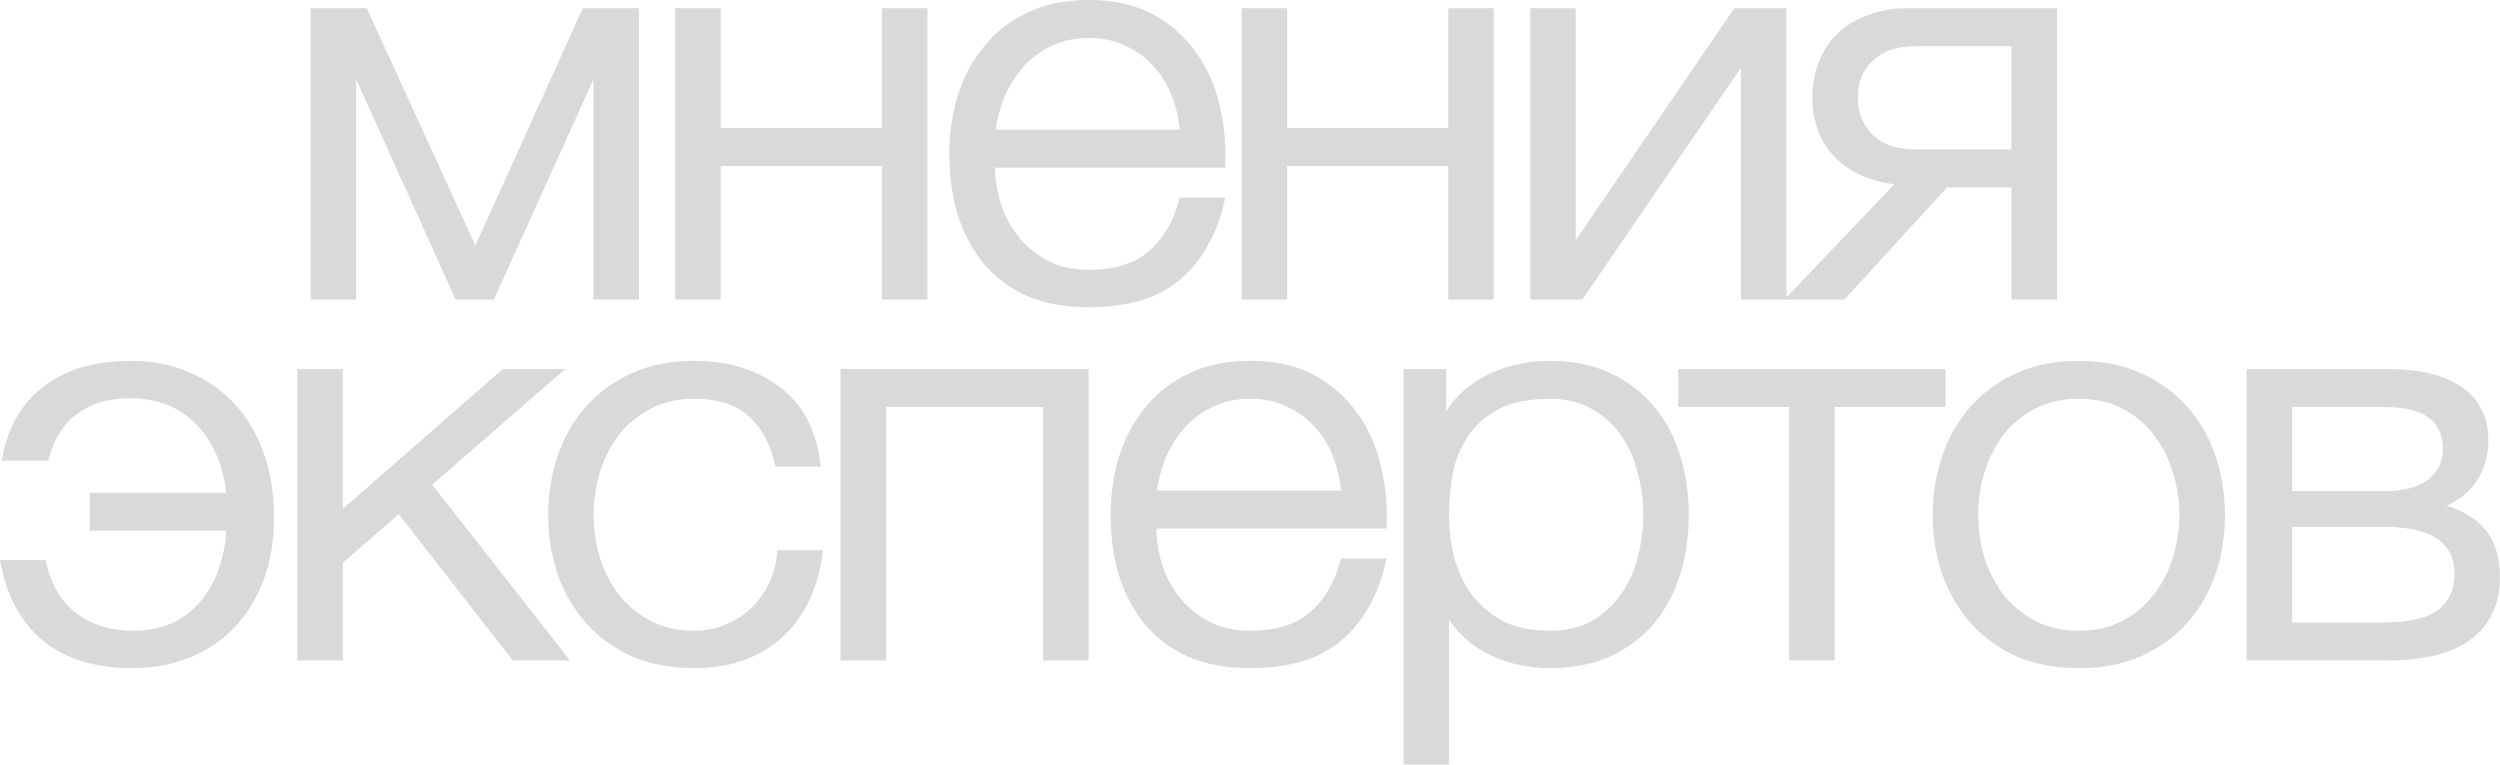 <?xml version="1.0" encoding="UTF-8"?> <svg xmlns="http://www.w3.org/2000/svg" width="2260" height="692" viewBox="0 0 2260 692" fill="none"><mask id="path-1-outside-1_234_9207" maskUnits="userSpaceOnUse" x="-0.083" y="-0.959" width="2261" height="693" fill="black"><rect fill="white" x="-0.083" y="-0.959" width="2261" height="693"></rect><path d="M284.889 11.464H328.972L429.734 231.66L529.447 11.464H573.531V266.793H540.468V56.493H538.894L443.904 266.793H414.515L319.526 56.493H317.951V266.793H284.889V11.464Z"></path><path d="M614.449 11.464H647.511V119.83H801.279V11.464H834.341V266.793H801.279V146.056H647.511V266.793H614.449V11.464Z"></path><path d="M984.492 273.72C962.801 273.72 944.258 270.256 928.863 263.329C913.469 256.071 900.874 246.34 891.078 234.134C881.281 221.599 873.934 207.249 869.036 191.085C864.487 174.92 862.213 157.602 862.213 139.128C862.213 122.304 864.487 105.81 869.036 89.646C873.934 73.481 881.281 59.132 891.078 46.596C900.874 33.731 913.469 23.504 928.863 15.917C944.258 8 962.801 4.041 984.492 4.041C1006.18 4.041 1024.73 8.165 1040.12 16.412C1055.52 24.659 1067.94 35.545 1077.38 49.07C1087.18 62.266 1094.18 77.605 1098.37 95.089C1102.57 112.243 1104.32 129.726 1103.62 147.54H895.276C895.276 159.086 896.85 170.797 899.999 182.673C903.498 194.548 908.921 205.27 916.268 214.836C923.615 224.403 932.887 232.32 944.083 238.588C955.278 244.855 968.748 247.989 984.492 247.989C1008.63 247.989 1027.53 242.051 1041.17 230.176C1054.82 218.3 1064.26 202.466 1069.51 182.673H1102.57C1095.58 211.702 1082.63 234.134 1063.74 249.969C1045.19 265.803 1018.78 273.72 984.492 273.72ZM1070.56 121.314C1070.21 109.439 1067.94 98.058 1063.74 87.172C1059.89 76.285 1054.29 66.719 1046.94 58.472C1039.6 49.895 1030.68 43.132 1020.18 38.184C1009.68 32.906 997.788 30.267 984.492 30.267C970.848 30.267 958.777 32.906 948.281 38.184C937.785 43.132 928.863 49.895 921.516 58.472C914.169 66.719 908.221 76.451 903.673 87.666C899.474 98.553 896.675 109.769 895.276 121.314H1070.56Z"></path><path d="M1126.48 11.464H1159.54V119.83H1313.31V11.464H1346.37V266.793H1313.31V146.056H1159.54V266.793H1126.48V11.464Z"></path><path d="M1387.37 11.464H1420.43V230.176L1570 11.464H1610.93V266.793H1577.87V48.081L1428.3 266.793H1387.37V11.464Z"></path><path d="M1721.11 163.375C1696.97 161.725 1677.73 154.303 1663.38 141.107C1649.39 127.582 1642.39 109.769 1642.39 87.666C1642.39 76.451 1644.32 66.224 1648.16 56.987C1652.01 47.421 1657.44 39.339 1664.43 32.741C1671.43 26.143 1680 21.03 1690.15 17.401C1700.29 13.443 1711.66 11.464 1724.26 11.464H1855.46V266.793H1822.4V165.354H1758.37L1665.48 266.793H1622.45L1721.11 163.375ZM1822.4 139.128V37.689H1732.13C1713.94 37.689 1699.94 42.473 1690.15 52.039C1680.35 61.276 1675.45 73.317 1675.45 88.161C1675.45 103.006 1680.35 115.212 1690.15 124.778C1699.94 134.345 1713.94 139.128 1732.13 139.128H1822.4Z"></path><path d="M118.799 599.931C87.311 599.931 61.77 592.179 42.178 576.674C22.935 560.84 10.514 538.738 4.917 510.368H37.979C42.877 531.15 52.499 546.985 66.843 557.871C81.538 568.757 99.381 574.2 120.373 574.2C146.613 574.2 167.431 565.458 182.825 547.974C198.569 530.491 207.316 506.409 209.065 475.73H85.211V449.504H209.065C206.266 420.475 196.82 397.713 180.726 381.219C164.632 364.395 143.465 355.983 117.224 355.983C97.282 355.983 80.663 360.931 67.368 370.827C54.423 380.394 45.501 394.249 40.603 412.393H6.491C11.389 386.662 23.46 366.539 42.702 352.024C61.945 337.509 86.961 330.252 117.749 330.252C136.642 330.252 153.786 333.551 169.18 340.148C184.924 346.746 198.219 355.983 209.065 367.858C220.261 379.734 228.833 394.249 234.78 411.403C240.728 428.227 243.702 447.03 243.702 467.813C243.702 487.936 240.728 506.079 234.78 522.243C228.833 538.408 220.436 552.263 209.59 563.809C198.744 575.355 185.624 584.261 170.23 590.529C154.835 596.797 137.692 599.931 118.799 599.931Z"></path><path d="M272.857 337.674H305.92V468.803L456.014 337.674H500.097L385.165 437.629L506.919 593.003H465.46L361.024 458.906L305.92 506.904V593.003H272.857V337.674Z"></path><path d="M627.649 599.931C607.007 599.931 588.638 596.467 572.544 589.539C556.8 582.282 543.505 572.551 532.659 560.345C521.814 548.139 513.592 533.954 507.994 517.79C502.396 501.296 499.597 483.812 499.597 465.339C499.597 447.195 502.396 429.876 507.994 413.382C513.592 396.888 521.814 382.538 532.659 370.333C543.505 358.127 556.8 348.395 572.544 341.138C588.638 333.881 607.007 330.252 627.649 330.252C656.688 330.252 681.179 337.509 701.121 352.024C721.414 366.539 733.484 388.476 737.333 417.836H704.27C699.722 398.702 691.325 383.693 679.08 372.807C666.834 361.921 649.691 356.478 627.649 356.478C611.905 356.478 598.085 359.611 586.189 365.879C574.294 372.147 564.323 380.394 556.276 390.62C548.578 400.847 542.631 412.558 538.432 425.753C534.584 438.618 532.659 451.814 532.659 465.339C532.659 478.864 534.584 492.224 538.432 505.419C542.631 518.285 548.578 529.831 556.276 540.057C564.323 550.283 574.294 558.531 586.189 564.798C598.085 571.066 611.905 574.2 627.649 574.2C637.795 574.2 647.416 572.386 656.513 568.757C665.61 565.128 673.657 560.18 680.654 553.912C687.651 547.315 693.424 539.562 697.972 530.655C702.521 521.749 705.32 512.017 706.369 501.461H739.432C734.884 532.47 722.813 556.716 703.221 574.2C683.628 591.354 658.437 599.931 627.649 599.931Z"></path><path d="M763.864 337.674H980.083V593.003H947.02V363.9H796.927V593.003H763.864V337.674Z"></path><path d="M1130.32 599.931C1108.63 599.931 1090.09 596.467 1074.69 589.539C1059.3 582.282 1046.7 572.551 1036.91 560.345C1027.11 547.809 1019.76 533.459 1014.86 517.295C1010.32 501.131 1008.04 483.812 1008.04 465.339C1008.04 448.515 1010.32 432.021 1014.86 415.856C1019.76 399.692 1027.11 385.342 1036.91 372.807C1046.7 359.941 1059.3 349.715 1074.69 342.128C1090.09 334.21 1108.63 330.252 1130.32 330.252C1152.01 330.252 1170.56 334.375 1185.95 342.622C1201.34 350.869 1213.76 361.756 1223.21 375.281C1233.01 388.476 1240 403.816 1244.2 421.299C1248.4 438.453 1250.15 455.937 1249.45 473.751H1041.1C1041.1 485.297 1042.68 497.007 1045.83 508.883C1049.33 520.759 1054.75 531.48 1062.1 541.047C1069.44 550.613 1078.71 558.531 1089.91 564.798C1101.11 571.066 1114.58 574.2 1130.32 574.2C1154.46 574.2 1173.35 568.262 1187 556.386C1200.64 544.511 1210.09 528.676 1215.34 508.883H1248.4C1241.4 537.913 1228.46 560.345 1209.57 576.179C1191.02 592.014 1164.61 599.931 1130.32 599.931ZM1216.39 447.525C1216.04 435.649 1213.76 424.268 1209.57 413.382C1205.72 402.496 1200.12 392.93 1192.77 384.682C1185.42 376.106 1176.5 369.343 1166.01 364.395C1155.51 359.117 1143.62 356.478 1130.32 356.478C1116.68 356.478 1104.6 359.117 1094.11 364.395C1083.61 369.343 1074.69 376.106 1067.34 384.682C1060 392.93 1054.05 402.661 1049.5 413.877C1045.3 424.763 1042.5 435.979 1041.1 447.525H1216.39Z"></path><path d="M1272.83 337.674H1303.27V386.167H1304.32C1312.02 368.353 1324.44 354.663 1341.58 345.097C1359.08 335.2 1378.84 330.252 1400.88 330.252C1421.53 330.252 1439.37 333.881 1454.41 341.138C1469.81 348.395 1482.58 358.292 1492.73 370.827C1502.87 383.033 1510.39 397.383 1515.29 413.877C1520.19 430.041 1522.64 447.195 1522.64 465.339C1522.64 483.812 1520.19 501.131 1515.29 517.295C1510.39 533.459 1502.87 547.809 1492.73 560.345C1482.58 572.551 1469.81 582.282 1454.41 589.539C1439.37 596.467 1421.53 599.931 1400.88 599.931C1390.74 599.931 1380.77 598.776 1370.97 596.467C1361.52 594.158 1352.6 590.694 1344.21 586.076C1335.81 581.457 1328.29 575.684 1321.64 568.757C1315.34 561.829 1310.44 553.747 1306.95 544.511H1305.9V687.02H1272.83V337.674ZM1400.88 574.2C1416.63 574.2 1430.1 571.066 1441.29 564.798C1452.49 558.201 1461.59 549.789 1468.58 539.562C1475.93 529.336 1481.18 517.79 1484.33 504.925C1487.83 491.729 1489.58 478.534 1489.58 465.339C1489.58 452.143 1487.83 439.113 1484.33 426.248C1481.18 413.052 1475.93 401.342 1468.58 391.115C1461.59 380.889 1452.49 372.642 1441.29 366.374C1430.1 359.776 1416.63 356.478 1400.88 356.478C1382.34 356.478 1366.95 359.446 1354.7 365.384C1342.81 371.322 1333.19 379.239 1325.84 389.136C1318.49 399.032 1313.24 410.578 1310.09 423.774C1307.3 436.969 1305.9 450.824 1305.9 465.339C1305.9 478.534 1307.47 491.729 1310.62 504.925C1314.12 517.79 1319.54 529.336 1326.89 539.562C1334.58 549.789 1344.38 558.201 1356.28 564.798C1368.52 571.066 1383.39 574.2 1400.88 574.2Z"></path><path d="M1621.42 363.9H1521.18V337.674H1754.72V363.9H1654.48V593.003H1621.42V363.9Z"></path><path d="M1879.28 599.931C1858.64 599.931 1840.27 596.467 1824.18 589.539C1808.44 582.282 1795.14 572.551 1784.29 560.345C1773.45 548.139 1765.23 533.954 1759.63 517.79C1754.03 501.296 1751.23 483.812 1751.23 465.339C1751.23 447.195 1754.03 429.876 1759.63 413.382C1765.23 396.888 1773.45 382.538 1784.29 370.333C1795.14 358.127 1808.44 348.395 1824.18 341.138C1840.27 333.881 1858.64 330.252 1879.28 330.252C1899.93 330.252 1918.12 333.881 1933.86 341.138C1949.96 348.395 1963.43 358.127 1974.27 370.333C1985.12 382.538 1993.34 396.888 1998.94 413.382C2004.54 429.876 2007.34 447.195 2007.34 465.339C2007.34 483.812 2004.54 501.296 1998.94 517.79C1993.34 533.954 1985.12 548.139 1974.27 560.345C1963.43 572.551 1949.96 582.282 1933.86 589.539C1918.12 596.467 1899.93 599.931 1879.28 599.931ZM1879.28 574.2C1895.03 574.2 1908.85 571.066 1920.74 564.798C1932.64 558.531 1942.44 550.283 1950.13 540.057C1958.18 529.831 1964.13 518.285 1967.98 505.419C1972.17 492.224 1974.27 478.864 1974.27 465.339C1974.27 451.814 1972.17 438.618 1967.98 425.753C1964.13 412.558 1958.18 400.847 1950.13 390.62C1942.44 380.394 1932.64 372.147 1920.74 365.879C1908.85 359.611 1895.03 356.478 1879.28 356.478C1863.54 356.478 1849.72 359.611 1837.82 365.879C1825.93 372.147 1815.96 380.394 1807.91 390.62C1800.21 400.847 1794.27 412.558 1790.07 425.753C1786.22 438.618 1784.29 451.814 1784.29 465.339C1784.29 478.864 1786.22 492.224 1790.07 505.419C1794.27 518.285 1800.21 529.831 1807.91 540.057C1815.96 550.283 1825.93 558.531 1837.82 564.798C1849.72 571.066 1863.54 574.2 1879.28 574.2Z"></path><path d="M2034.97 337.674H2158.83C2186.47 337.674 2207.81 342.787 2222.85 353.014C2237.9 363.24 2245.42 378.25 2245.42 398.043C2245.42 413.217 2241.22 425.918 2232.83 436.144C2224.78 446.37 2213.41 453.463 2198.71 457.422V458.411C2216.56 461.38 2230.55 467.978 2240.7 478.204C2250.84 488.431 2255.92 502.945 2255.92 521.749C2255.92 544.84 2247.69 562.489 2231.25 574.695C2214.81 586.9 2190.67 593.003 2158.83 593.003H2034.97V337.674ZM2155.15 566.778C2178.25 566.778 2195.21 562.819 2206.06 554.902C2217.26 546.655 2222.85 534.449 2222.85 518.285C2222.85 503.44 2217.26 492.059 2206.06 484.142C2195.21 476.225 2178.25 472.266 2155.15 472.266H2068.04V566.778H2155.15ZM2155.15 448.02C2174.05 448.02 2188.22 444.226 2197.66 436.639C2207.46 429.052 2212.36 418.825 2212.36 405.96C2212.36 377.92 2193.29 363.9 2155.15 363.9H2068.04V448.02H2155.15Z"></path></mask><path d="M284.889 11.464H328.972L429.734 231.66L529.447 11.464H573.531V266.793H540.468V56.493H538.894L443.904 266.793H414.515L319.526 56.493H317.951V266.793H284.889V11.464Z" fill="#D9D9D9"></path><path d="M614.449 11.464H647.511V119.83H801.279V11.464H834.341V266.793H801.279V146.056H647.511V266.793H614.449V11.464Z" fill="#D9D9D9"></path><path d="M984.492 273.72C962.801 273.72 944.258 270.256 928.863 263.329C913.469 256.071 900.874 246.34 891.078 234.134C881.281 221.599 873.934 207.249 869.036 191.085C864.487 174.92 862.213 157.602 862.213 139.128C862.213 122.304 864.487 105.81 869.036 89.646C873.934 73.481 881.281 59.132 891.078 46.596C900.874 33.731 913.469 23.504 928.863 15.917C944.258 8 962.801 4.041 984.492 4.041C1006.18 4.041 1024.73 8.165 1040.12 16.412C1055.52 24.659 1067.94 35.545 1077.38 49.07C1087.18 62.266 1094.18 77.605 1098.37 95.089C1102.57 112.243 1104.32 129.726 1103.62 147.54H895.276C895.276 159.086 896.85 170.797 899.999 182.673C903.498 194.548 908.921 205.27 916.268 214.836C923.615 224.403 932.887 232.32 944.083 238.588C955.278 244.855 968.748 247.989 984.492 247.989C1008.63 247.989 1027.53 242.051 1041.17 230.176C1054.82 218.3 1064.26 202.466 1069.51 182.673H1102.57C1095.58 211.702 1082.63 234.134 1063.74 249.969C1045.19 265.803 1018.78 273.72 984.492 273.72ZM1070.56 121.314C1070.21 109.439 1067.94 98.058 1063.74 87.172C1059.89 76.285 1054.29 66.719 1046.94 58.472C1039.6 49.895 1030.68 43.132 1020.18 38.184C1009.68 32.906 997.788 30.267 984.492 30.267C970.848 30.267 958.777 32.906 948.281 38.184C937.785 43.132 928.863 49.895 921.516 58.472C914.169 66.719 908.221 76.451 903.673 87.666C899.474 98.553 896.675 109.769 895.276 121.314H1070.56Z" fill="#D9D9D9"></path><path d="M1126.48 11.464H1159.54V119.83H1313.31V11.464H1346.37V266.793H1313.31V146.056H1159.54V266.793H1126.48V11.464Z" fill="#D9D9D9"></path><path d="M1387.37 11.464H1420.43V230.176L1570 11.464H1610.93V266.793H1577.87V48.081L1428.3 266.793H1387.37V11.464Z" fill="#D9D9D9"></path><path d="M1721.11 163.375C1696.97 161.725 1677.73 154.303 1663.38 141.107C1649.39 127.582 1642.39 109.769 1642.39 87.666C1642.39 76.451 1644.32 66.224 1648.16 56.987C1652.01 47.421 1657.44 39.339 1664.43 32.741C1671.43 26.143 1680 21.03 1690.15 17.401C1700.29 13.443 1711.66 11.464 1724.26 11.464H1855.46V266.793H1822.4V165.354H1758.37L1665.48 266.793H1622.45L1721.11 163.375ZM1822.4 139.128V37.689H1732.13C1713.94 37.689 1699.94 42.473 1690.15 52.039C1680.35 61.276 1675.45 73.317 1675.45 88.161C1675.45 103.006 1680.35 115.212 1690.15 124.778C1699.94 134.345 1713.94 139.128 1732.13 139.128H1822.4Z" fill="#D9D9D9"></path><path d="M118.799 599.931C87.311 599.931 61.77 592.179 42.178 576.674C22.935 560.84 10.514 538.738 4.917 510.368H37.979C42.877 531.15 52.499 546.985 66.843 557.871C81.538 568.757 99.381 574.2 120.373 574.2C146.613 574.2 167.431 565.458 182.825 547.974C198.569 530.491 207.316 506.409 209.065 475.73H85.211V449.504H209.065C206.266 420.475 196.82 397.713 180.726 381.219C164.632 364.395 143.465 355.983 117.224 355.983C97.282 355.983 80.663 360.931 67.368 370.827C54.423 380.394 45.501 394.249 40.603 412.393H6.491C11.389 386.662 23.46 366.539 42.702 352.024C61.945 337.509 86.961 330.252 117.749 330.252C136.642 330.252 153.786 333.551 169.18 340.148C184.924 346.746 198.219 355.983 209.065 367.858C220.261 379.734 228.833 394.249 234.78 411.403C240.728 428.227 243.702 447.03 243.702 467.813C243.702 487.936 240.728 506.079 234.78 522.243C228.833 538.408 220.436 552.263 209.59 563.809C198.744 575.355 185.624 584.261 170.23 590.529C154.835 596.797 137.692 599.931 118.799 599.931Z" fill="#D9D9D9"></path><path d="M272.857 337.674H305.92V468.803L456.014 337.674H500.097L385.165 437.629L506.919 593.003H465.46L361.024 458.906L305.92 506.904V593.003H272.857V337.674Z" fill="#D9D9D9"></path><path d="M627.649 599.931C607.007 599.931 588.638 596.467 572.544 589.539C556.8 582.282 543.505 572.551 532.659 560.345C521.814 548.139 513.592 533.954 507.994 517.79C502.396 501.296 499.597 483.812 499.597 465.339C499.597 447.195 502.396 429.876 507.994 413.382C513.592 396.888 521.814 382.538 532.659 370.333C543.505 358.127 556.8 348.395 572.544 341.138C588.638 333.881 607.007 330.252 627.649 330.252C656.688 330.252 681.179 337.509 701.121 352.024C721.414 366.539 733.484 388.476 737.333 417.836H704.27C699.722 398.702 691.325 383.693 679.08 372.807C666.834 361.921 649.691 356.478 627.649 356.478C611.905 356.478 598.085 359.611 586.189 365.879C574.294 372.147 564.323 380.394 556.276 390.62C548.578 400.847 542.631 412.558 538.432 425.753C534.584 438.618 532.659 451.814 532.659 465.339C532.659 478.864 534.584 492.224 538.432 505.419C542.631 518.285 548.578 529.831 556.276 540.057C564.323 550.283 574.294 558.531 586.189 564.798C598.085 571.066 611.905 574.2 627.649 574.2C637.795 574.2 647.416 572.386 656.513 568.757C665.61 565.128 673.657 560.18 680.654 553.912C687.651 547.315 693.424 539.562 697.972 530.655C702.521 521.749 705.32 512.017 706.369 501.461H739.432C734.884 532.47 722.813 556.716 703.221 574.2C683.628 591.354 658.437 599.931 627.649 599.931Z" fill="#D9D9D9"></path><path d="M763.864 337.674H980.083V593.003H947.02V363.9H796.927V593.003H763.864V337.674Z" fill="#D9D9D9"></path><path d="M1130.32 599.931C1108.63 599.931 1090.09 596.467 1074.69 589.539C1059.3 582.282 1046.7 572.551 1036.91 560.345C1027.11 547.809 1019.76 533.459 1014.86 517.295C1010.32 501.131 1008.04 483.812 1008.04 465.339C1008.04 448.515 1010.32 432.021 1014.86 415.856C1019.76 399.692 1027.11 385.342 1036.91 372.807C1046.7 359.941 1059.3 349.715 1074.69 342.128C1090.09 334.21 1108.63 330.252 1130.32 330.252C1152.01 330.252 1170.56 334.375 1185.95 342.622C1201.34 350.869 1213.76 361.756 1223.21 375.281C1233.01 388.476 1240 403.816 1244.2 421.299C1248.4 438.453 1250.15 455.937 1249.45 473.751H1041.1C1041.1 485.297 1042.68 497.007 1045.83 508.883C1049.33 520.759 1054.75 531.48 1062.1 541.047C1069.44 550.613 1078.71 558.531 1089.91 564.798C1101.11 571.066 1114.58 574.2 1130.32 574.2C1154.46 574.2 1173.35 568.262 1187 556.386C1200.64 544.511 1210.09 528.676 1215.34 508.883H1248.4C1241.4 537.913 1228.46 560.345 1209.57 576.179C1191.02 592.014 1164.61 599.931 1130.32 599.931ZM1216.39 447.525C1216.04 435.649 1213.76 424.268 1209.57 413.382C1205.72 402.496 1200.12 392.93 1192.77 384.682C1185.42 376.106 1176.5 369.343 1166.01 364.395C1155.51 359.117 1143.62 356.478 1130.32 356.478C1116.68 356.478 1104.6 359.117 1094.11 364.395C1083.61 369.343 1074.69 376.106 1067.34 384.682C1060 392.93 1054.05 402.661 1049.5 413.877C1045.3 424.763 1042.5 435.979 1041.1 447.525H1216.39Z" fill="#D9D9D9"></path><path d="M1272.83 337.674H1303.27V386.167H1304.32C1312.02 368.353 1324.44 354.663 1341.58 345.097C1359.08 335.2 1378.84 330.252 1400.88 330.252C1421.53 330.252 1439.37 333.881 1454.41 341.138C1469.81 348.395 1482.58 358.292 1492.73 370.827C1502.87 383.033 1510.39 397.383 1515.29 413.877C1520.19 430.041 1522.64 447.195 1522.64 465.339C1522.64 483.812 1520.19 501.131 1515.29 517.295C1510.39 533.459 1502.87 547.809 1492.73 560.345C1482.58 572.551 1469.81 582.282 1454.41 589.539C1439.37 596.467 1421.53 599.931 1400.88 599.931C1390.74 599.931 1380.77 598.776 1370.97 596.467C1361.52 594.158 1352.6 590.694 1344.21 586.076C1335.81 581.457 1328.29 575.684 1321.64 568.757C1315.34 561.829 1310.44 553.747 1306.95 544.511H1305.9V687.02H1272.83V337.674ZM1400.88 574.2C1416.63 574.2 1430.1 571.066 1441.29 564.798C1452.49 558.201 1461.59 549.789 1468.58 539.562C1475.93 529.336 1481.18 517.79 1484.33 504.925C1487.83 491.729 1489.58 478.534 1489.58 465.339C1489.58 452.143 1487.83 439.113 1484.33 426.248C1481.18 413.052 1475.93 401.342 1468.58 391.115C1461.59 380.889 1452.49 372.642 1441.29 366.374C1430.1 359.776 1416.63 356.478 1400.88 356.478C1382.34 356.478 1366.95 359.446 1354.7 365.384C1342.81 371.322 1333.19 379.239 1325.84 389.136C1318.49 399.032 1313.24 410.578 1310.09 423.774C1307.3 436.969 1305.9 450.824 1305.9 465.339C1305.9 478.534 1307.47 491.729 1310.62 504.925C1314.12 517.79 1319.54 529.336 1326.89 539.562C1334.58 549.789 1344.38 558.201 1356.28 564.798C1368.52 571.066 1383.39 574.2 1400.88 574.2Z" fill="#D9D9D9"></path><path d="M1621.42 363.9H1521.18V337.674H1754.72V363.9H1654.48V593.003H1621.42V363.9Z" fill="#D9D9D9"></path><path d="M1879.28 599.931C1858.64 599.931 1840.27 596.467 1824.18 589.539C1808.44 582.282 1795.14 572.551 1784.29 560.345C1773.45 548.139 1765.23 533.954 1759.63 517.79C1754.03 501.296 1751.23 483.812 1751.23 465.339C1751.23 447.195 1754.03 429.876 1759.63 413.382C1765.23 396.888 1773.45 382.538 1784.29 370.333C1795.14 358.127 1808.44 348.395 1824.18 341.138C1840.27 333.881 1858.64 330.252 1879.28 330.252C1899.93 330.252 1918.12 333.881 1933.86 341.138C1949.96 348.395 1963.43 358.127 1974.27 370.333C1985.12 382.538 1993.34 396.888 1998.94 413.382C2004.54 429.876 2007.34 447.195 2007.34 465.339C2007.34 483.812 2004.54 501.296 1998.94 517.79C1993.34 533.954 1985.12 548.139 1974.27 560.345C1963.43 572.551 1949.96 582.282 1933.86 589.539C1918.12 596.467 1899.93 599.931 1879.28 599.931ZM1879.28 574.2C1895.03 574.2 1908.85 571.066 1920.74 564.798C1932.64 558.531 1942.44 550.283 1950.13 540.057C1958.18 529.831 1964.13 518.285 1967.98 505.419C1972.17 492.224 1974.27 478.864 1974.27 465.339C1974.27 451.814 1972.17 438.618 1967.98 425.753C1964.13 412.558 1958.18 400.847 1950.13 390.62C1942.44 380.394 1932.64 372.147 1920.74 365.879C1908.85 359.611 1895.03 356.478 1879.28 356.478C1863.54 356.478 1849.72 359.611 1837.82 365.879C1825.93 372.147 1815.96 380.394 1807.91 390.62C1800.21 400.847 1794.27 412.558 1790.07 425.753C1786.22 438.618 1784.29 451.814 1784.29 465.339C1784.29 478.864 1786.22 492.224 1790.07 505.419C1794.27 518.285 1800.21 529.831 1807.91 540.057C1815.96 550.283 1825.93 558.531 1837.82 564.798C1849.72 571.066 1863.54 574.2 1879.28 574.2Z" fill="#D9D9D9"></path><path d="M2034.97 337.674H2158.83C2186.47 337.674 2207.81 342.787 2222.85 353.014C2237.9 363.24 2245.42 378.25 2245.42 398.043C2245.42 413.217 2241.22 425.918 2232.83 436.144C2224.78 446.37 2213.41 453.463 2198.71 457.422V458.411C2216.56 461.38 2230.55 467.978 2240.7 478.204C2250.84 488.431 2255.92 502.945 2255.92 521.749C2255.92 544.84 2247.69 562.489 2231.25 574.695C2214.81 586.9 2190.67 593.003 2158.83 593.003H2034.97V337.674ZM2155.15 566.778C2178.25 566.778 2195.21 562.819 2206.06 554.902C2217.26 546.655 2222.85 534.449 2222.85 518.285C2222.85 503.44 2217.26 492.059 2206.06 484.142C2195.21 476.225 2178.25 472.266 2155.15 472.266H2068.04V566.778H2155.15ZM2155.15 448.02C2174.05 448.02 2188.22 444.226 2197.66 436.639C2207.46 429.052 2212.36 418.825 2212.36 405.96C2212.36 377.92 2193.29 363.9 2155.15 363.9H2068.04V448.02H2155.15Z" fill="#D9D9D9"></path><path d="M284.889 11.464H328.972L429.734 231.66L529.447 11.464H573.531V266.793H540.468V56.493H538.894L443.904 266.793H414.515L319.526 56.493H317.951V266.793H284.889V11.464Z" stroke="#D9D9D9" stroke-width="8.083" mask="url(#path-1-outside-1_234_9207)"></path><path d="M614.449 11.464H647.511V119.83H801.279V11.464H834.341V266.793H801.279V146.056H647.511V266.793H614.449V11.464Z" stroke="#D9D9D9" stroke-width="8.083" mask="url(#path-1-outside-1_234_9207)"></path><path d="M984.492 273.72C962.801 273.72 944.258 270.256 928.863 263.329C913.469 256.071 900.874 246.34 891.078 234.134C881.281 221.599 873.934 207.249 869.036 191.085C864.487 174.92 862.213 157.602 862.213 139.128C862.213 122.304 864.487 105.81 869.036 89.646C873.934 73.481 881.281 59.132 891.078 46.596C900.874 33.731 913.469 23.504 928.863 15.917C944.258 8 962.801 4.041 984.492 4.041C1006.18 4.041 1024.73 8.165 1040.12 16.412C1055.52 24.659 1067.94 35.545 1077.38 49.07C1087.18 62.266 1094.18 77.605 1098.37 95.089C1102.57 112.243 1104.32 129.726 1103.62 147.54H895.276C895.276 159.086 896.85 170.797 899.999 182.673C903.498 194.548 908.921 205.27 916.268 214.836C923.615 224.403 932.887 232.32 944.083 238.588C955.278 244.855 968.748 247.989 984.492 247.989C1008.63 247.989 1027.53 242.051 1041.17 230.176C1054.82 218.3 1064.26 202.466 1069.51 182.673H1102.57C1095.58 211.702 1082.63 234.134 1063.74 249.969C1045.19 265.803 1018.78 273.72 984.492 273.72ZM1070.56 121.314C1070.21 109.439 1067.94 98.058 1063.74 87.172C1059.89 76.285 1054.29 66.719 1046.94 58.472C1039.6 49.895 1030.68 43.132 1020.18 38.184C1009.68 32.906 997.788 30.267 984.492 30.267C970.848 30.267 958.777 32.906 948.281 38.184C937.785 43.132 928.863 49.895 921.516 58.472C914.169 66.719 908.221 76.451 903.673 87.666C899.474 98.553 896.675 109.769 895.276 121.314H1070.56Z" stroke="#D9D9D9" stroke-width="8.083" mask="url(#path-1-outside-1_234_9207)"></path><path d="M1126.48 11.464H1159.54V119.83H1313.31V11.464H1346.37V266.793H1313.31V146.056H1159.54V266.793H1126.48V11.464Z" stroke="#D9D9D9" stroke-width="8.083" mask="url(#path-1-outside-1_234_9207)"></path><path d="M1387.37 11.464H1420.43V230.176L1570 11.464H1610.93V266.793H1577.87V48.081L1428.3 266.793H1387.37V11.464Z" stroke="#D9D9D9" stroke-width="8.083" mask="url(#path-1-outside-1_234_9207)"></path><path d="M1721.11 163.375C1696.97 161.725 1677.73 154.303 1663.38 141.107C1649.39 127.582 1642.39 109.769 1642.39 87.666C1642.39 76.451 1644.32 66.224 1648.16 56.987C1652.01 47.421 1657.44 39.339 1664.43 32.741C1671.43 26.143 1680 21.03 1690.15 17.401C1700.29 13.443 1711.66 11.464 1724.26 11.464H1855.46V266.793H1822.4V165.354H1758.37L1665.48 266.793H1622.45L1721.11 163.375ZM1822.4 139.128V37.689H1732.13C1713.94 37.689 1699.94 42.473 1690.15 52.039C1680.35 61.276 1675.45 73.317 1675.45 88.161C1675.45 103.006 1680.35 115.212 1690.15 124.778C1699.94 134.345 1713.94 139.128 1732.13 139.128H1822.4Z" stroke="#D9D9D9" stroke-width="8.083" mask="url(#path-1-outside-1_234_9207)"></path><path d="M118.799 599.931C87.311 599.931 61.77 592.179 42.178 576.674C22.935 560.84 10.514 538.738 4.917 510.368H37.979C42.877 531.15 52.499 546.985 66.843 557.871C81.538 568.757 99.381 574.2 120.373 574.2C146.613 574.2 167.431 565.458 182.825 547.974C198.569 530.491 207.316 506.409 209.065 475.73H85.211V449.504H209.065C206.266 420.475 196.82 397.713 180.726 381.219C164.632 364.395 143.465 355.983 117.224 355.983C97.282 355.983 80.663 360.931 67.368 370.827C54.423 380.394 45.501 394.249 40.603 412.393H6.491C11.389 386.662 23.46 366.539 42.702 352.024C61.945 337.509 86.961 330.252 117.749 330.252C136.642 330.252 153.786 333.551 169.18 340.148C184.924 346.746 198.219 355.983 209.065 367.858C220.261 379.734 228.833 394.249 234.78 411.403C240.728 428.227 243.702 447.03 243.702 467.813C243.702 487.936 240.728 506.079 234.78 522.243C228.833 538.408 220.436 552.263 209.59 563.809C198.744 575.355 185.624 584.261 170.23 590.529C154.835 596.797 137.692 599.931 118.799 599.931Z" stroke="#D9D9D9" stroke-width="8.083" mask="url(#path-1-outside-1_234_9207)"></path><path d="M272.857 337.674H305.92V468.803L456.014 337.674H500.097L385.165 437.629L506.919 593.003H465.46L361.024 458.906L305.92 506.904V593.003H272.857V337.674Z" stroke="#D9D9D9" stroke-width="8.083" mask="url(#path-1-outside-1_234_9207)"></path><path d="M627.649 599.931C607.007 599.931 588.638 596.467 572.544 589.539C556.8 582.282 543.505 572.551 532.659 560.345C521.814 548.139 513.592 533.954 507.994 517.79C502.396 501.296 499.597 483.812 499.597 465.339C499.597 447.195 502.396 429.876 507.994 413.382C513.592 396.888 521.814 382.538 532.659 370.333C543.505 358.127 556.8 348.395 572.544 341.138C588.638 333.881 607.007 330.252 627.649 330.252C656.688 330.252 681.179 337.509 701.121 352.024C721.414 366.539 733.484 388.476 737.333 417.836H704.27C699.722 398.702 691.325 383.693 679.08 372.807C666.834 361.921 649.691 356.478 627.649 356.478C611.905 356.478 598.085 359.611 586.189 365.879C574.294 372.147 564.323 380.394 556.276 390.62C548.578 400.847 542.631 412.558 538.432 425.753C534.584 438.618 532.659 451.814 532.659 465.339C532.659 478.864 534.584 492.224 538.432 505.419C542.631 518.285 548.578 529.831 556.276 540.057C564.323 550.283 574.294 558.531 586.189 564.798C598.085 571.066 611.905 574.2 627.649 574.2C637.795 574.2 647.416 572.386 656.513 568.757C665.61 565.128 673.657 560.18 680.654 553.912C687.651 547.315 693.424 539.562 697.972 530.655C702.521 521.749 705.32 512.017 706.369 501.461H739.432C734.884 532.47 722.813 556.716 703.221 574.2C683.628 591.354 658.437 599.931 627.649 599.931Z" stroke="#D9D9D9" stroke-width="8.083" mask="url(#path-1-outside-1_234_9207)"></path><path d="M763.864 337.674H980.083V593.003H947.02V363.9H796.927V593.003H763.864V337.674Z" stroke="#D9D9D9" stroke-width="8.083" mask="url(#path-1-outside-1_234_9207)"></path><path d="M1130.32 599.931C1108.63 599.931 1090.09 596.467 1074.69 589.539C1059.3 582.282 1046.7 572.551 1036.91 560.345C1027.11 547.809 1019.76 533.459 1014.86 517.295C1010.32 501.131 1008.04 483.812 1008.04 465.339C1008.04 448.515 1010.32 432.021 1014.86 415.856C1019.76 399.692 1027.11 385.342 1036.91 372.807C1046.7 359.941 1059.3 349.715 1074.69 342.128C1090.09 334.21 1108.63 330.252 1130.32 330.252C1152.01 330.252 1170.56 334.375 1185.95 342.622C1201.34 350.869 1213.76 361.756 1223.21 375.281C1233.01 388.476 1240 403.816 1244.2 421.299C1248.4 438.453 1250.15 455.937 1249.45 473.751H1041.1C1041.1 485.297 1042.68 497.007 1045.83 508.883C1049.33 520.759 1054.75 531.48 1062.1 541.047C1069.44 550.613 1078.71 558.531 1089.91 564.798C1101.11 571.066 1114.58 574.2 1130.32 574.2C1154.46 574.2 1173.35 568.262 1187 556.386C1200.64 544.511 1210.09 528.676 1215.34 508.883H1248.4C1241.4 537.913 1228.46 560.345 1209.57 576.179C1191.02 592.014 1164.61 599.931 1130.32 599.931ZM1216.39 447.525C1216.04 435.649 1213.76 424.268 1209.57 413.382C1205.72 402.496 1200.12 392.93 1192.77 384.682C1185.42 376.106 1176.5 369.343 1166.01 364.395C1155.51 359.117 1143.62 356.478 1130.32 356.478C1116.68 356.478 1104.6 359.117 1094.11 364.395C1083.61 369.343 1074.69 376.106 1067.34 384.682C1060 392.93 1054.05 402.661 1049.5 413.877C1045.3 424.763 1042.5 435.979 1041.1 447.525H1216.39Z" stroke="#D9D9D9" stroke-width="8.083" mask="url(#path-1-outside-1_234_9207)"></path><path d="M1272.83 337.674H1303.27V386.167H1304.32C1312.02 368.353 1324.44 354.663 1341.58 345.097C1359.08 335.2 1378.84 330.252 1400.88 330.252C1421.53 330.252 1439.37 333.881 1454.41 341.138C1469.81 348.395 1482.58 358.292 1492.73 370.827C1502.87 383.033 1510.39 397.383 1515.29 413.877C1520.19 430.041 1522.64 447.195 1522.64 465.339C1522.64 483.812 1520.19 501.131 1515.29 517.295C1510.39 533.459 1502.87 547.809 1492.73 560.345C1482.58 572.551 1469.81 582.282 1454.41 589.539C1439.37 596.467 1421.53 599.931 1400.88 599.931C1390.74 599.931 1380.77 598.776 1370.97 596.467C1361.52 594.158 1352.6 590.694 1344.21 586.076C1335.81 581.457 1328.29 575.684 1321.64 568.757C1315.34 561.829 1310.44 553.747 1306.95 544.511H1305.9V687.02H1272.83V337.674ZM1400.88 574.2C1416.63 574.2 1430.1 571.066 1441.29 564.798C1452.49 558.201 1461.59 549.789 1468.58 539.562C1475.93 529.336 1481.18 517.79 1484.33 504.925C1487.83 491.729 1489.58 478.534 1489.58 465.339C1489.58 452.143 1487.83 439.113 1484.33 426.248C1481.18 413.052 1475.93 401.342 1468.58 391.115C1461.59 380.889 1452.49 372.642 1441.29 366.374C1430.1 359.776 1416.63 356.478 1400.88 356.478C1382.34 356.478 1366.95 359.446 1354.7 365.384C1342.81 371.322 1333.19 379.239 1325.84 389.136C1318.49 399.032 1313.24 410.578 1310.09 423.774C1307.3 436.969 1305.9 450.824 1305.9 465.339C1305.9 478.534 1307.47 491.729 1310.62 504.925C1314.12 517.79 1319.54 529.336 1326.89 539.562C1334.58 549.789 1344.38 558.201 1356.28 564.798C1368.52 571.066 1383.39 574.2 1400.88 574.2Z" stroke="#D9D9D9" stroke-width="8.083" mask="url(#path-1-outside-1_234_9207)"></path><path d="M1621.42 363.9H1521.18V337.674H1754.72V363.9H1654.48V593.003H1621.42V363.9Z" stroke="#D9D9D9" stroke-width="8.083" mask="url(#path-1-outside-1_234_9207)"></path><path d="M1879.28 599.931C1858.64 599.931 1840.27 596.467 1824.18 589.539C1808.44 582.282 1795.14 572.551 1784.29 560.345C1773.45 548.139 1765.23 533.954 1759.63 517.79C1754.03 501.296 1751.23 483.812 1751.23 465.339C1751.23 447.195 1754.03 429.876 1759.63 413.382C1765.23 396.888 1773.45 382.538 1784.29 370.333C1795.14 358.127 1808.44 348.395 1824.18 341.138C1840.27 333.881 1858.64 330.252 1879.28 330.252C1899.93 330.252 1918.12 333.881 1933.86 341.138C1949.96 348.395 1963.43 358.127 1974.27 370.333C1985.12 382.538 1993.34 396.888 1998.94 413.382C2004.54 429.876 2007.34 447.195 2007.34 465.339C2007.34 483.812 2004.54 501.296 1998.94 517.79C1993.34 533.954 1985.12 548.139 1974.27 560.345C1963.43 572.551 1949.96 582.282 1933.86 589.539C1918.12 596.467 1899.93 599.931 1879.28 599.931ZM1879.28 574.2C1895.03 574.2 1908.85 571.066 1920.74 564.798C1932.64 558.531 1942.44 550.283 1950.13 540.057C1958.18 529.831 1964.13 518.285 1967.98 505.419C1972.17 492.224 1974.27 478.864 1974.27 465.339C1974.27 451.814 1972.17 438.618 1967.98 425.753C1964.13 412.558 1958.18 400.847 1950.13 390.62C1942.44 380.394 1932.64 372.147 1920.74 365.879C1908.85 359.611 1895.03 356.478 1879.28 356.478C1863.54 356.478 1849.72 359.611 1837.82 365.879C1825.93 372.147 1815.96 380.394 1807.91 390.62C1800.21 400.847 1794.27 412.558 1790.07 425.753C1786.22 438.618 1784.29 451.814 1784.29 465.339C1784.29 478.864 1786.22 492.224 1790.07 505.419C1794.27 518.285 1800.21 529.831 1807.91 540.057C1815.96 550.283 1825.93 558.531 1837.82 564.798C1849.72 571.066 1863.54 574.2 1879.28 574.2Z" stroke="#D9D9D9" stroke-width="8.083" mask="url(#path-1-outside-1_234_9207)"></path><path d="M2034.97 337.674H2158.83C2186.47 337.674 2207.81 342.787 2222.85 353.014C2237.9 363.24 2245.42 378.25 2245.42 398.043C2245.42 413.217 2241.22 425.918 2232.83 436.144C2224.78 446.37 2213.41 453.463 2198.71 457.422V458.411C2216.56 461.38 2230.55 467.978 2240.7 478.204C2250.84 488.431 2255.92 502.945 2255.92 521.749C2255.92 544.84 2247.69 562.489 2231.25 574.695C2214.81 586.9 2190.67 593.003 2158.83 593.003H2034.97V337.674ZM2155.15 566.778C2178.25 566.778 2195.21 562.819 2206.06 554.902C2217.26 546.655 2222.85 534.449 2222.85 518.285C2222.85 503.44 2217.26 492.059 2206.06 484.142C2195.21 476.225 2178.25 472.266 2155.15 472.266H2068.04V566.778H2155.15ZM2155.15 448.02C2174.05 448.02 2188.22 444.226 2197.66 436.639C2207.46 429.052 2212.36 418.825 2212.36 405.96C2212.36 377.92 2193.29 363.9 2155.15 363.9H2068.04V448.02H2155.15Z" stroke="#D9D9D9" stroke-width="8.083" mask="url(#path-1-outside-1_234_9207)"></path></svg> 